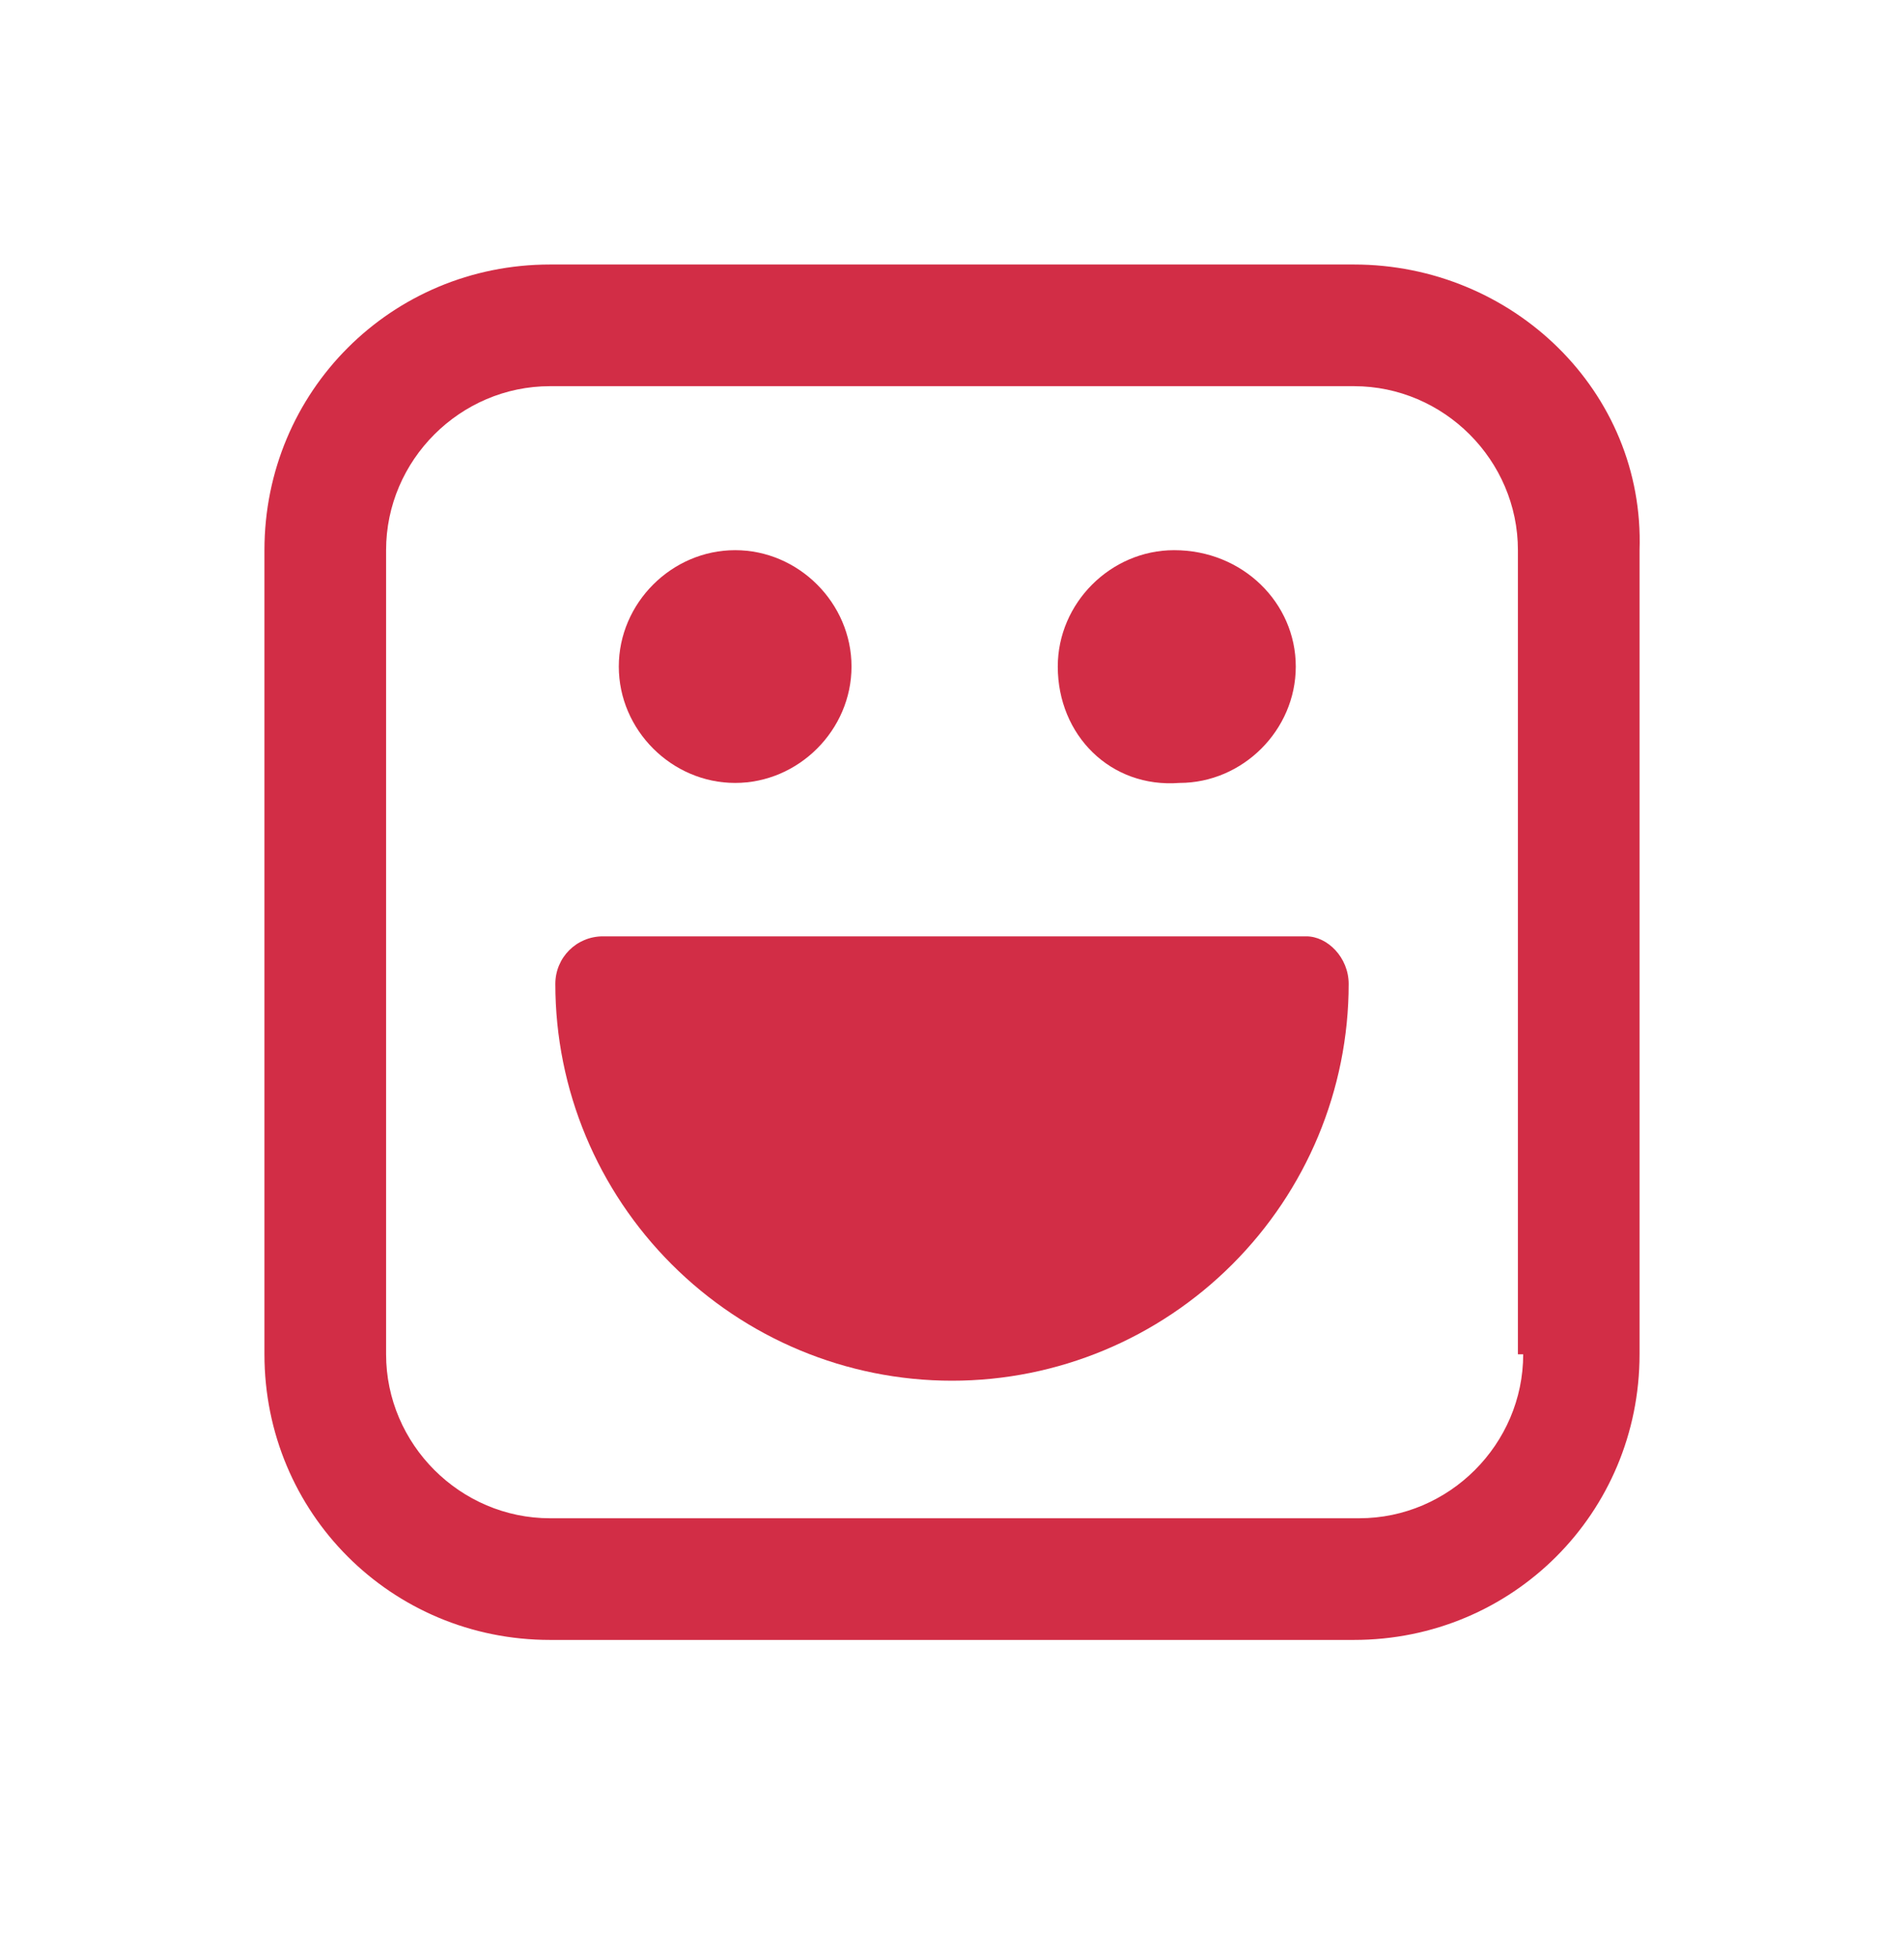 <svg width="36" height="37" viewBox="0 0 36 37" fill="none" xmlns="http://www.w3.org/2000/svg">
<path d="M25.6 5H10.4C7.4 5 5 7.4 5 10.4V25.6C5 28.6 7.4 31 10.4 31H25.6C28.6 31 31 28.6 31 25.6V10.4C31.1 7.4 28.6 5 25.6 5ZM28.8 25.6C28.8 27.3 27.4 28.7 25.7 28.7H10.4C8.7 28.7 7.3 27.3 7.3 25.6V10.4C7.3 8.7 8.7 7.3 10.4 7.3H25.6C27.3 7.3 28.7 8.7 28.7 10.4V25.6H28.8Z" fill="#D22D46"/>
<path d="M16.1 12.6C16.1 13.8 15.1 14.8 13.9 14.8C12.7 14.8 11.7 13.8 11.7 12.6C11.7 11.4 12.7 10.4 13.9 10.4C15.1 10.4 16.1 11.4 16.1 12.6Z" fill="#D22D46"/>
<path d="M24.5 12.6C24.5 13.8 23.5 14.8 22.3 14.8C21 14.9 20 13.9 20 12.6C20 11.4 21 10.4 22.2 10.4C23.5 10.4 24.5 11.4 24.5 12.6Z" fill="#D22D46"/>
<path d="M24.7 17.7H11.4C10.9 17.7 10.5 18.1 10.5 18.6C10.5 20.6 11.3 22.5 12.7 23.9C14.1 25.3 16 26.1 18 26.1C20 26.1 21.9 25.3 23.3 23.9C24.7 22.5 25.5 20.6 25.5 18.6C25.5 18.1 25.1 17.7 24.7 17.7Z" fill="#D22D46"/>
</svg>
